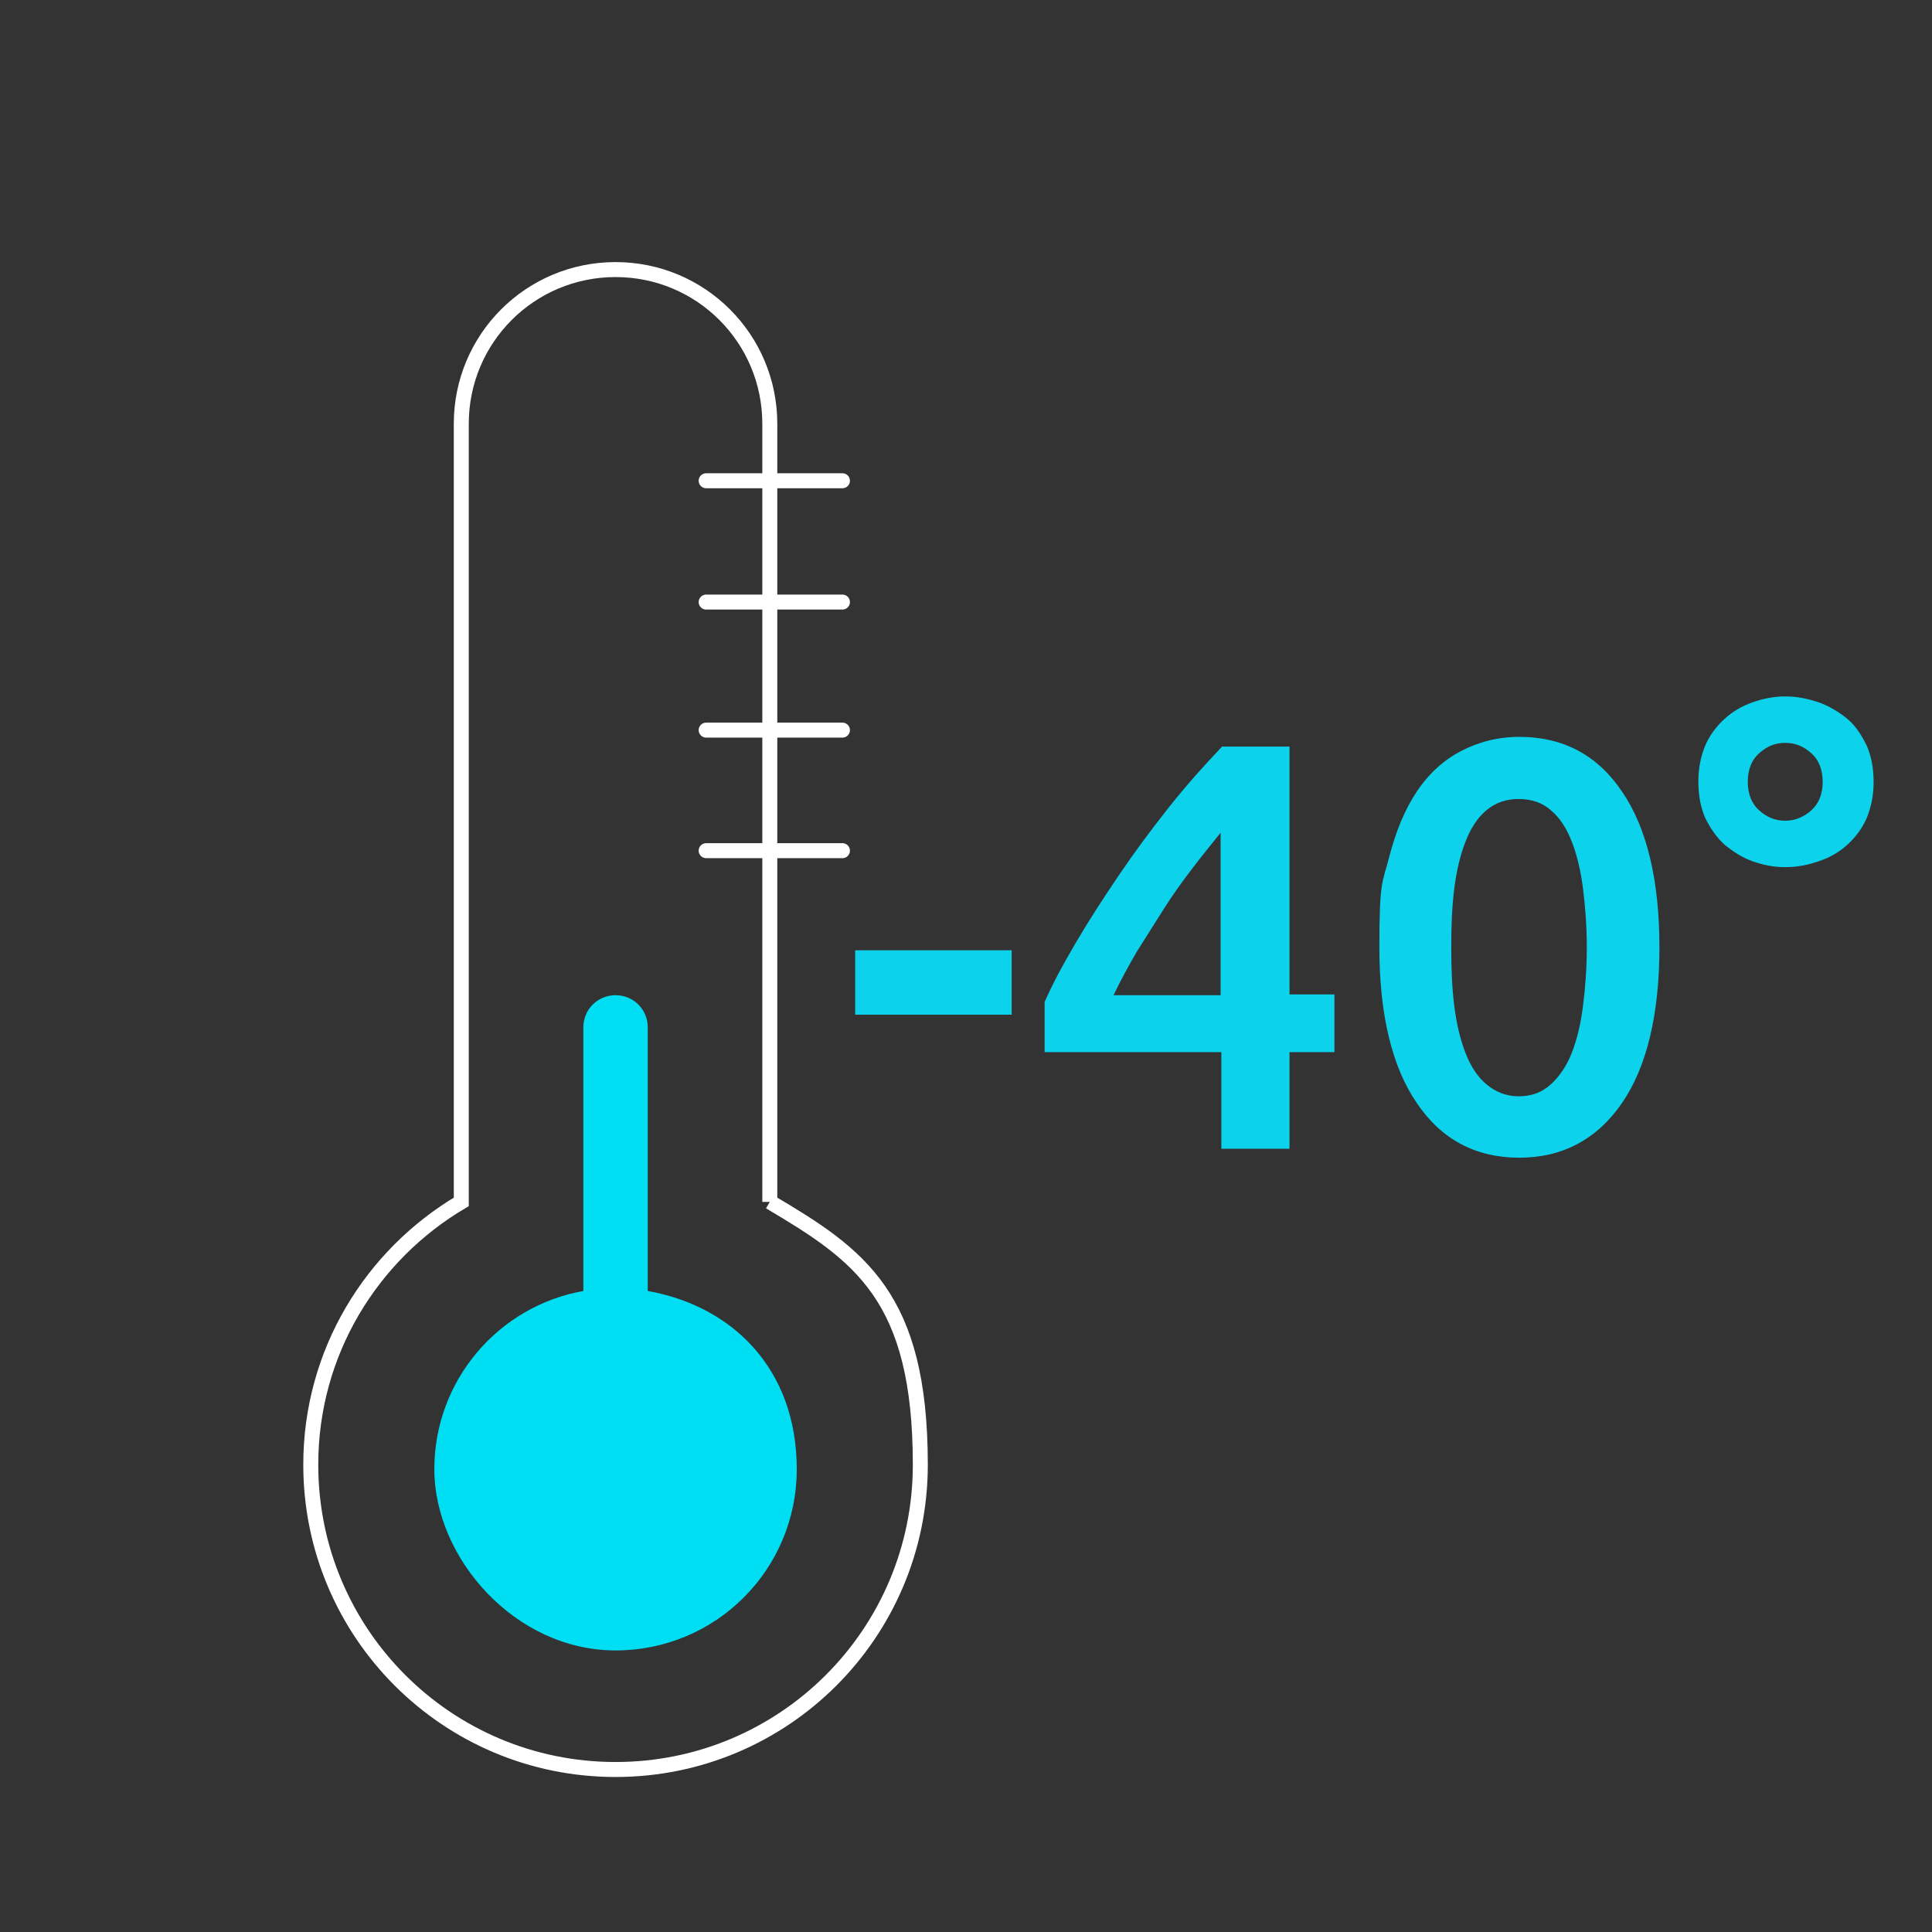<?xml version="1.0" encoding="UTF-8"?>
<svg xmlns="http://www.w3.org/2000/svg" id="temperature" version="1.1" viewBox="0 0 258 258">
  <rect x="0" y="0" width="258" height="258" fill="#333333" stroke="none"/>
  <!-- Generator: Adobe Illustrator 29.6.0, SVG Export Plug-In . SVG Version: 2.1.1 Build 207)  -->
  <defs>
    <style>
      .st0, .st1 {
        fill: none;
        stroke: #fff;
        stroke-linecap: round;
        stroke-width: 2px;
      }

      .st2 {
        isolation: isolate;
      }

      .st3 {
        fill: #00def3;
      }

      .st1 {
        stroke-miterlimit: 10;
      }

      .st4 {
        fill: #0dd2ec;
      }
    </style>
  </defs>
  <path class="st3" d="M86.5,172.4v-35.2c0-2.4-1.9-4.3-4.3-4.3s-4.3,1.9-4.3,4.3v35.2c-11.3,2-19.9,11.9-19.9,23.8s10.8,24.2,24.2,24.2,24.2-10.8,24.2-24.2-8.6-21.8-19.9-23.8Z"></path>
  <path class="st1" d="M102.8,160.5V56.6c0-11.4-9.2-20.6-20.6-20.6s-20.6,9.2-20.6,20.6v103.9c-12,7.1-20.1,20.1-20.1,35.1,0,22.5,18.2,40.7,40.7,40.7s40.7-18.2,40.7-40.7-8.1-28-20.1-35.1Z"></path>
  <g id="_-40" class="st2">
    <g class="st2">
      <path class="st4" d="M114.2,126.9h20.9v8.6h-20.9v-8.6Z"></path>
      <path class="st4" d="M172.2,99.6v33.2h6v7.7h-6v12.9h-9.1v-12.9h-23.6v-6.7c1-2.3,2.4-4.9,4.1-7.8,1.7-2.9,3.7-6,5.8-9.1,2.1-3.1,4.4-6.2,6.7-9.1s4.8-5.7,7.1-8.1h9ZM163,111.2c-1.2,1.5-2.5,3.1-3.8,4.8s-2.6,3.5-3.8,5.4-2.4,3.8-3.6,5.7c-1.1,1.9-2.2,3.9-3.1,5.8h14.3v-21.6h0Z"></path>
      <path class="st4" d="M221.6,126.5c0,9-1.7,16-5,20.8s-7.9,7.3-13.7,7.3-10.4-2.4-13.7-7.3c-3.3-4.8-5-11.8-5-20.8s.4-8.5,1.3-12c.9-3.5,2.1-6.4,3.7-8.8,1.6-2.4,3.6-4.2,5.9-5.4,2.3-1.2,4.9-1.9,7.8-1.9,5.8,0,10.4,2.4,13.7,7.3,3.3,4.8,5,11.8,5,20.8ZM211.9,126.5c0-2.8-.2-5.4-.5-7.8s-.8-4.5-1.5-6.3-1.6-3.2-2.8-4.2c-1.1-1-2.6-1.5-4.3-1.5s-3.1.5-4.3,1.5-2.1,2.4-2.8,4.2c-.7,1.8-1.2,3.9-1.5,6.3s-.4,5-.4,7.8.1,5.4.4,7.8c.3,2.4.8,4.5,1.5,6.3s1.6,3.2,2.8,4.2,2.6,1.6,4.3,1.6,3.1-.5,4.3-1.6c1.1-1,2.1-2.4,2.8-4.2s1.2-3.9,1.5-6.3c.3-2.4.5-5,.5-7.8Z"></path>
      <path class="st4" d="M238.4,93c1.6,0,3,.3,4.5.8,1.4.5,2.7,1.3,3.8,2.2s1.9,2.2,2.6,3.6c.6,1.4.9,3,.9,4.8s-.3,3.3-.9,4.8c-.6,1.4-1.5,2.6-2.6,3.6s-2.3,1.7-3.8,2.2c-1.4.5-2.9.8-4.5.8s-3-.3-4.4-.8-2.6-1.3-3.7-2.2c-1.1-1-1.9-2.2-2.6-3.6-.6-1.4-.9-3-.9-4.8s.3-3.3.9-4.8c.6-1.4,1.5-2.6,2.6-3.6s2.3-1.7,3.7-2.2,2.9-.8,4.4-.8ZM238.4,109.6c1.3,0,2.5-.5,3.5-1.4s1.5-2.2,1.5-3.8-.5-2.9-1.5-3.8-2.1-1.4-3.5-1.4-2.5.5-3.5,1.4-1.5,2.2-1.5,3.8.5,2.9,1.5,3.8,2.1,1.4,3.5,1.4Z"></path>
    </g>
  </g>
  <g id="Group_5781">
    <line id="Line_243" class="st0" x1="94.3" y1="80.4" x2="112.5" y2="80.4"></line>
    <line id="Line_246" class="st0" x1="94.3" y1="64.2" x2="112.5" y2="64.2"></line>
    <line id="Line_244" class="st0" x1="94.3" y1="97.5" x2="112.5" y2="97.5"></line>
    <line id="Line_245" class="st0" x1="94.3" y1="113.6" x2="112.5" y2="113.6"></line>
  </g>
</svg>

